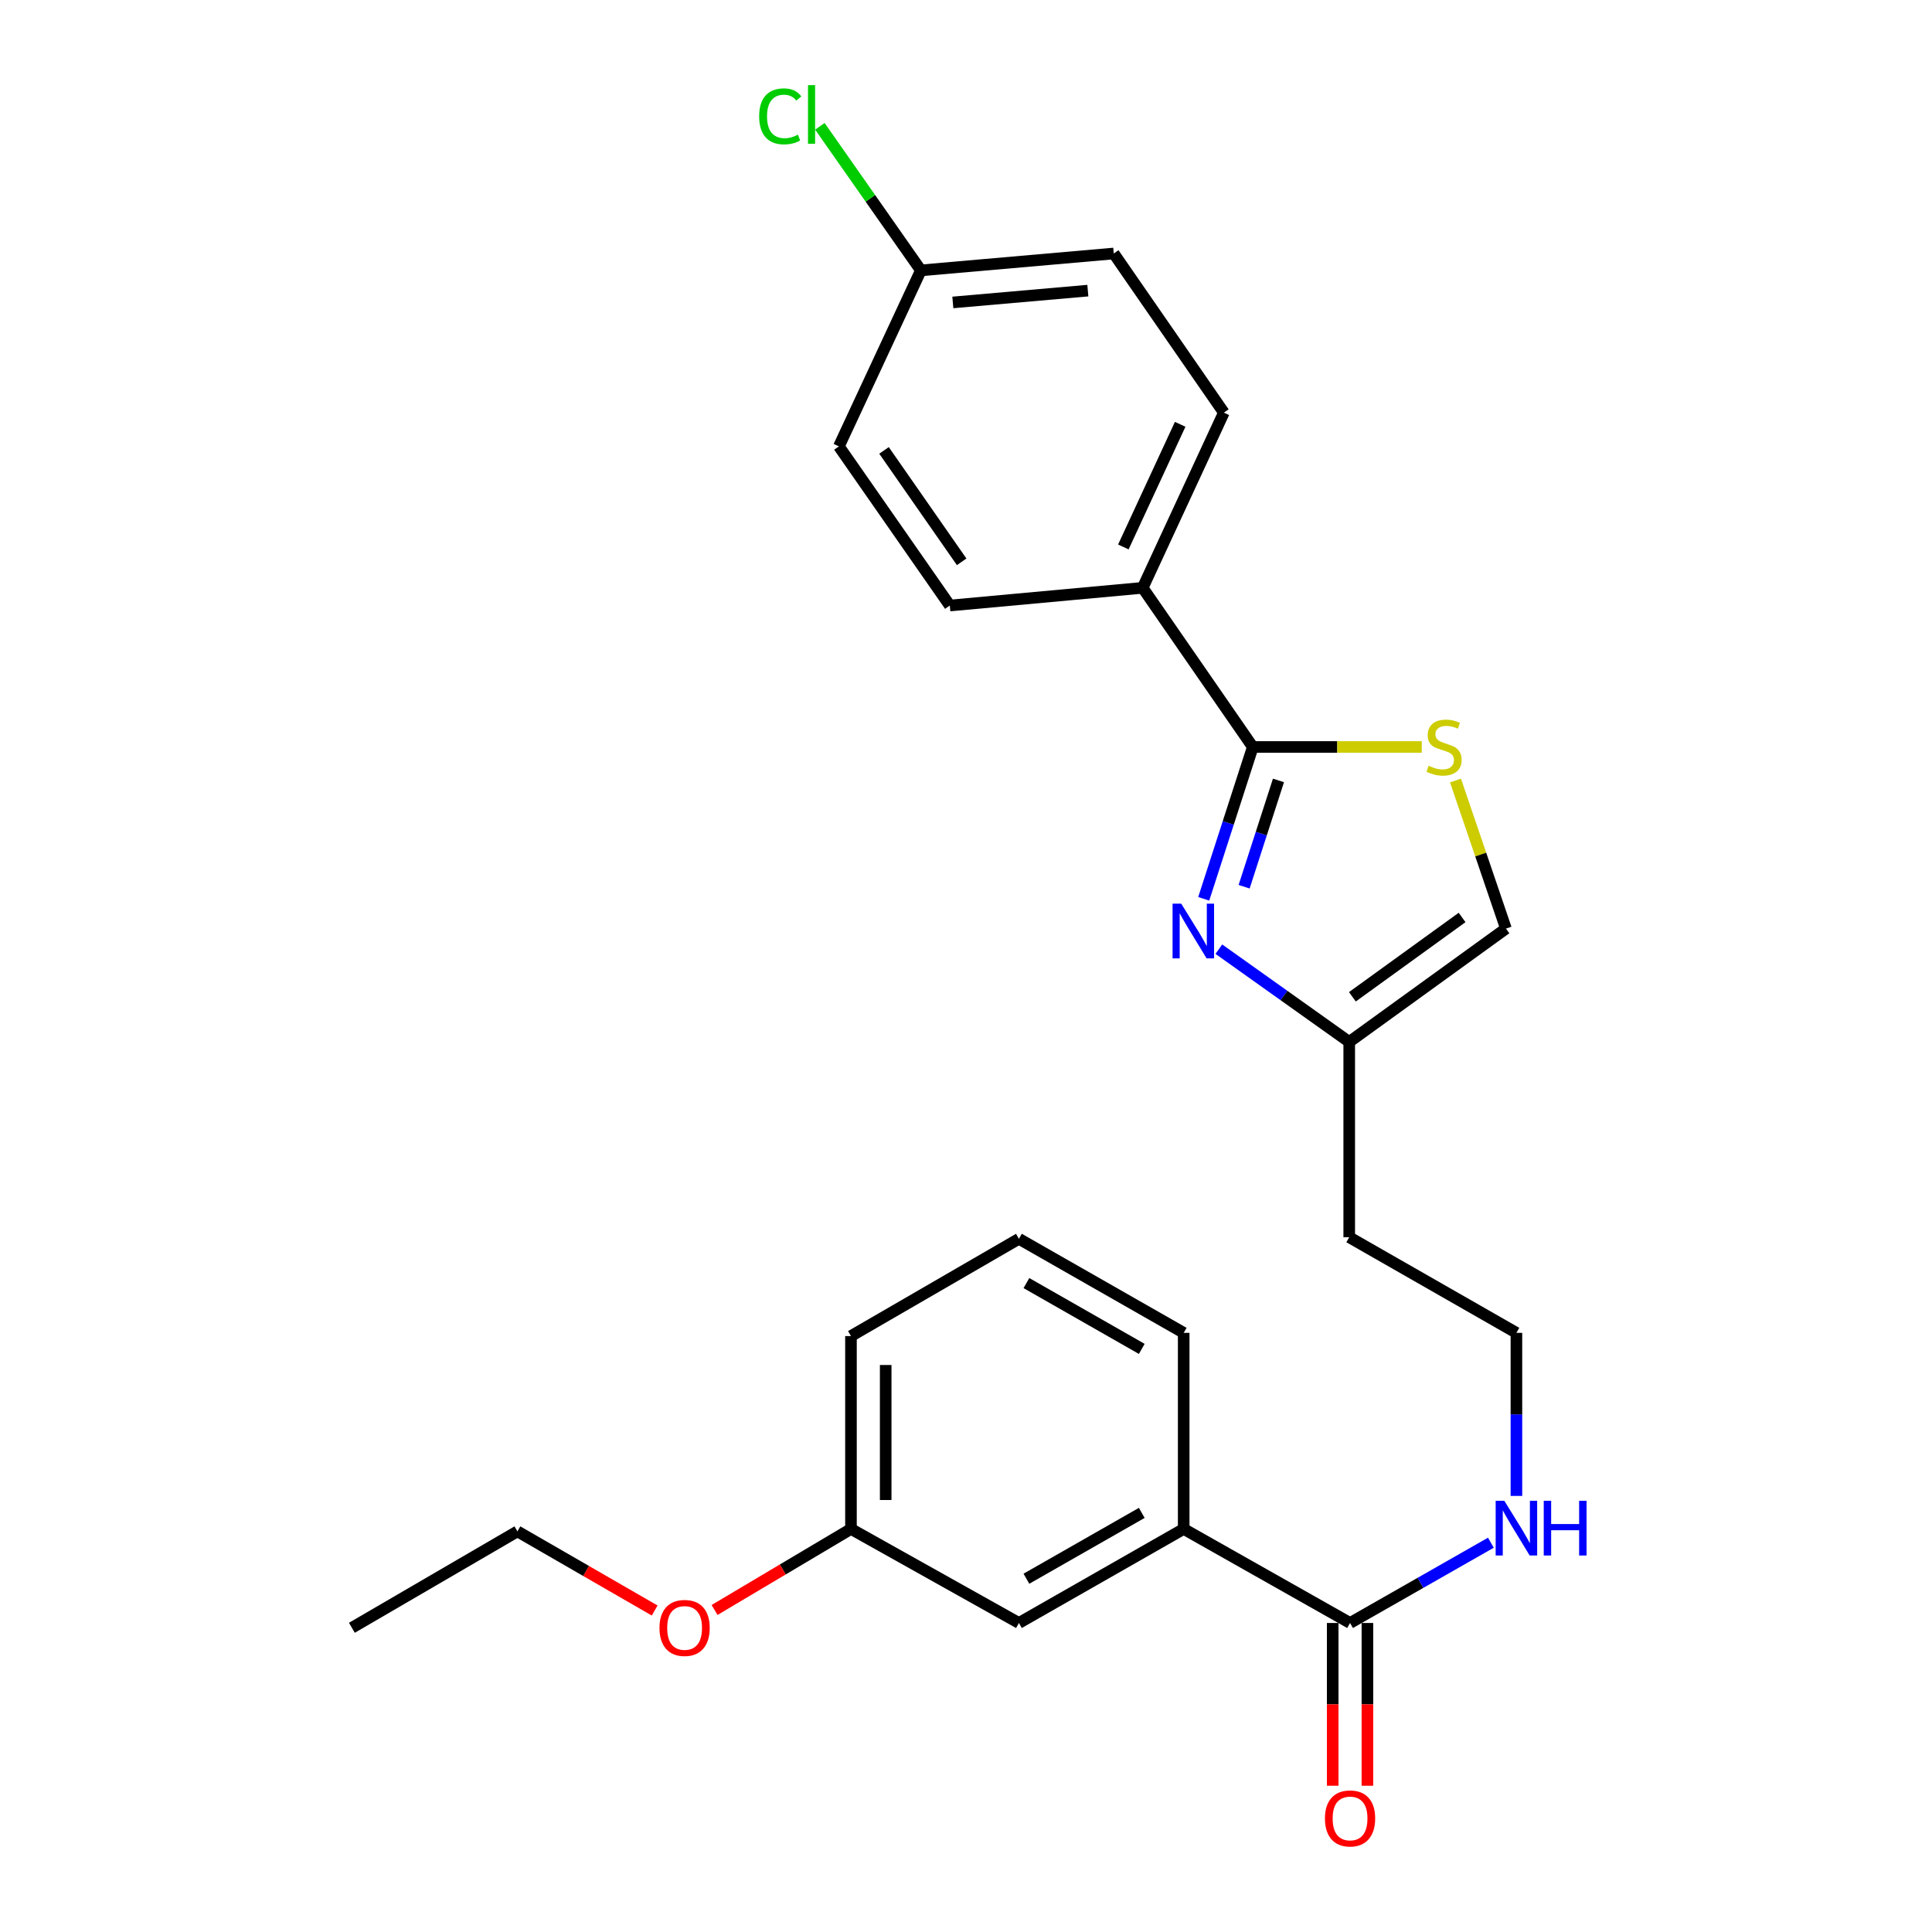 <?xml version='1.0' encoding='iso-8859-1'?>
<svg version='1.1' baseProfile='full'
              xmlns='http://www.w3.org/2000/svg'
                      xmlns:rdkit='http://www.rdkit.org/xml'
                      xmlns:xlink='http://www.w3.org/1999/xlink'
                  xml:space='preserve'
width='1000px' height='1000px' viewBox='0 0 1000 1000'>
<!-- END OF HEADER -->
<rect style='opacity:1.0;fill:#FFFFFF;stroke:none' width='1000' height='1000' x='0' y='0'> </rect>
<path class='bond-0' d='M 623.045,465.226 L 635.744,425.93' style='fill:none;fill-rule:evenodd;stroke:#0000FF;stroke-width:6px;stroke-linecap:butt;stroke-linejoin:miter;stroke-opacity:1' />
<path class='bond-0' d='M 635.744,425.93 L 648.443,386.634' style='fill:none;fill-rule:evenodd;stroke:#000000;stroke-width:6px;stroke-linecap:butt;stroke-linejoin:miter;stroke-opacity:1' />
<path class='bond-0' d='M 643.956,458.964 L 652.846,431.457' style='fill:none;fill-rule:evenodd;stroke:#0000FF;stroke-width:6px;stroke-linecap:butt;stroke-linejoin:miter;stroke-opacity:1' />
<path class='bond-0' d='M 652.846,431.457 L 661.735,403.949' style='fill:none;fill-rule:evenodd;stroke:#000000;stroke-width:6px;stroke-linecap:butt;stroke-linejoin:miter;stroke-opacity:1' />
<path class='bond-2' d='M 630.876,491.291 L 664.616,515.296' style='fill:none;fill-rule:evenodd;stroke:#0000FF;stroke-width:6px;stroke-linecap:butt;stroke-linejoin:miter;stroke-opacity:1' />
<path class='bond-2' d='M 664.616,515.296 L 698.357,539.301' style='fill:none;fill-rule:evenodd;stroke:#000000;stroke-width:6px;stroke-linecap:butt;stroke-linejoin:miter;stroke-opacity:1' />
<path class='bond-1' d='M 648.443,386.634 L 692.17,386.634' style='fill:none;fill-rule:evenodd;stroke:#000000;stroke-width:6px;stroke-linecap:butt;stroke-linejoin:miter;stroke-opacity:1' />
<path class='bond-1' d='M 692.17,386.634 L 735.897,386.634' style='fill:none;fill-rule:evenodd;stroke:#CCCC00;stroke-width:6px;stroke-linecap:butt;stroke-linejoin:miter;stroke-opacity:1' />
<path class='bond-6' d='M 648.443,386.634 L 591.45,304.259' style='fill:none;fill-rule:evenodd;stroke:#000000;stroke-width:6px;stroke-linecap:butt;stroke-linejoin:miter;stroke-opacity:1' />
<path class='bond-25' d='M 753.366,403.997 L 766.42,442.319' style='fill:none;fill-rule:evenodd;stroke:#CCCC00;stroke-width:6px;stroke-linecap:butt;stroke-linejoin:miter;stroke-opacity:1' />
<path class='bond-25' d='M 766.42,442.319 L 779.473,480.641' style='fill:none;fill-rule:evenodd;stroke:#000000;stroke-width:6px;stroke-linecap:butt;stroke-linejoin:miter;stroke-opacity:1' />
<path class='bond-4' d='M 698.357,539.301 L 779.473,480.641' style='fill:none;fill-rule:evenodd;stroke:#000000;stroke-width:6px;stroke-linecap:butt;stroke-linejoin:miter;stroke-opacity:1' />
<path class='bond-4' d='M 699.993,515.939 L 756.774,474.876' style='fill:none;fill-rule:evenodd;stroke:#000000;stroke-width:6px;stroke-linecap:butt;stroke-linejoin:miter;stroke-opacity:1' />
<path class='bond-12' d='M 698.357,539.301 L 698.357,640.387' style='fill:none;fill-rule:evenodd;stroke:#000000;stroke-width:6px;stroke-linecap:butt;stroke-linejoin:miter;stroke-opacity:1' />
<path class='bond-3' d='M 698.786,840.053 L 735.232,819.278' style='fill:none;fill-rule:evenodd;stroke:#000000;stroke-width:6px;stroke-linecap:butt;stroke-linejoin:miter;stroke-opacity:1' />
<path class='bond-3' d='M 735.232,819.278 L 771.677,798.502' style='fill:none;fill-rule:evenodd;stroke:#0000FF;stroke-width:6px;stroke-linecap:butt;stroke-linejoin:miter;stroke-opacity:1' />
<path class='bond-5' d='M 698.786,840.053 L 612.678,791.377' style='fill:none;fill-rule:evenodd;stroke:#000000;stroke-width:6px;stroke-linecap:butt;stroke-linejoin:miter;stroke-opacity:1' />
<path class='bond-8' d='M 689.8,840.053 L 689.8,882.172' style='fill:none;fill-rule:evenodd;stroke:#000000;stroke-width:6px;stroke-linecap:butt;stroke-linejoin:miter;stroke-opacity:1' />
<path class='bond-8' d='M 689.8,882.172 L 689.8,924.292' style='fill:none;fill-rule:evenodd;stroke:#FF0000;stroke-width:6px;stroke-linecap:butt;stroke-linejoin:miter;stroke-opacity:1' />
<path class='bond-8' d='M 707.773,840.053 L 707.773,882.172' style='fill:none;fill-rule:evenodd;stroke:#000000;stroke-width:6px;stroke-linecap:butt;stroke-linejoin:miter;stroke-opacity:1' />
<path class='bond-8' d='M 707.773,882.172 L 707.773,924.292' style='fill:none;fill-rule:evenodd;stroke:#FF0000;stroke-width:6px;stroke-linecap:butt;stroke-linejoin:miter;stroke-opacity:1' />
<path class='bond-7' d='M 612.678,791.377 L 527.388,840.053' style='fill:none;fill-rule:evenodd;stroke:#000000;stroke-width:6px;stroke-linecap:butt;stroke-linejoin:miter;stroke-opacity:1' />
<path class='bond-7' d='M 590.976,783.069 L 531.273,817.142' style='fill:none;fill-rule:evenodd;stroke:#000000;stroke-width:6px;stroke-linecap:butt;stroke-linejoin:miter;stroke-opacity:1' />
<path class='bond-20' d='M 612.678,791.377 L 612.678,689.882' style='fill:none;fill-rule:evenodd;stroke:#000000;stroke-width:6px;stroke-linecap:butt;stroke-linejoin:miter;stroke-opacity:1' />
<path class='bond-10' d='M 591.45,304.259 L 633.466,213.577' style='fill:none;fill-rule:evenodd;stroke:#000000;stroke-width:6px;stroke-linecap:butt;stroke-linejoin:miter;stroke-opacity:1' />
<path class='bond-10' d='M 581.445,283.101 L 610.856,219.624' style='fill:none;fill-rule:evenodd;stroke:#000000;stroke-width:6px;stroke-linecap:butt;stroke-linejoin:miter;stroke-opacity:1' />
<path class='bond-11' d='M 591.45,304.259 L 491.622,313.425' style='fill:none;fill-rule:evenodd;stroke:#000000;stroke-width:6px;stroke-linecap:butt;stroke-linejoin:miter;stroke-opacity:1' />
<path class='bond-14' d='M 527.388,840.053 L 440.46,791.377' style='fill:none;fill-rule:evenodd;stroke:#000000;stroke-width:6px;stroke-linecap:butt;stroke-linejoin:miter;stroke-opacity:1' />
<path class='bond-9' d='M 784.895,774.281 L 784.895,732.081' style='fill:none;fill-rule:evenodd;stroke:#0000FF;stroke-width:6px;stroke-linecap:butt;stroke-linejoin:miter;stroke-opacity:1' />
<path class='bond-9' d='M 784.895,732.081 L 784.895,689.882' style='fill:none;fill-rule:evenodd;stroke:#000000;stroke-width:6px;stroke-linecap:butt;stroke-linejoin:miter;stroke-opacity:1' />
<path class='bond-17' d='M 633.466,213.577 L 576.473,131.213' style='fill:none;fill-rule:evenodd;stroke:#000000;stroke-width:6px;stroke-linecap:butt;stroke-linejoin:miter;stroke-opacity:1' />
<path class='bond-16' d='M 491.622,313.425 L 434.209,231.051' style='fill:none;fill-rule:evenodd;stroke:#000000;stroke-width:6px;stroke-linecap:butt;stroke-linejoin:miter;stroke-opacity:1' />
<path class='bond-16' d='M 497.755,290.793 L 457.566,233.13' style='fill:none;fill-rule:evenodd;stroke:#000000;stroke-width:6px;stroke-linecap:butt;stroke-linejoin:miter;stroke-opacity:1' />
<path class='bond-15' d='M 698.357,640.387 L 784.895,689.882' style='fill:none;fill-rule:evenodd;stroke:#000000;stroke-width:6px;stroke-linecap:butt;stroke-linejoin:miter;stroke-opacity:1' />
<path class='bond-13' d='M 476.645,139.95 L 434.209,231.051' style='fill:none;fill-rule:evenodd;stroke:#000000;stroke-width:6px;stroke-linecap:butt;stroke-linejoin:miter;stroke-opacity:1' />
<path class='bond-18' d='M 476.645,139.95 L 450.505,102.666' style='fill:none;fill-rule:evenodd;stroke:#000000;stroke-width:6px;stroke-linecap:butt;stroke-linejoin:miter;stroke-opacity:1' />
<path class='bond-18' d='M 450.505,102.666 L 424.365,65.382' style='fill:none;fill-rule:evenodd;stroke:#00CC00;stroke-width:6px;stroke-linecap:butt;stroke-linejoin:miter;stroke-opacity:1' />
<path class='bond-26' d='M 476.645,139.95 L 576.473,131.213' style='fill:none;fill-rule:evenodd;stroke:#000000;stroke-width:6px;stroke-linecap:butt;stroke-linejoin:miter;stroke-opacity:1' />
<path class='bond-26' d='M 493.186,156.543 L 563.065,150.428' style='fill:none;fill-rule:evenodd;stroke:#000000;stroke-width:6px;stroke-linecap:butt;stroke-linejoin:miter;stroke-opacity:1' />
<path class='bond-19' d='M 440.46,791.377 L 405.158,812.352' style='fill:none;fill-rule:evenodd;stroke:#000000;stroke-width:6px;stroke-linecap:butt;stroke-linejoin:miter;stroke-opacity:1' />
<path class='bond-19' d='M 405.158,812.352 L 369.855,833.327' style='fill:none;fill-rule:evenodd;stroke:#FF0000;stroke-width:6px;stroke-linecap:butt;stroke-linejoin:miter;stroke-opacity:1' />
<path class='bond-27' d='M 440.46,791.377 L 440.46,691.549' style='fill:none;fill-rule:evenodd;stroke:#000000;stroke-width:6px;stroke-linecap:butt;stroke-linejoin:miter;stroke-opacity:1' />
<path class='bond-27' d='M 458.433,776.403 L 458.433,706.523' style='fill:none;fill-rule:evenodd;stroke:#000000;stroke-width:6px;stroke-linecap:butt;stroke-linejoin:miter;stroke-opacity:1' />
<path class='bond-23' d='M 338.854,833.602 L 303.333,813.119' style='fill:none;fill-rule:evenodd;stroke:#FF0000;stroke-width:6px;stroke-linecap:butt;stroke-linejoin:miter;stroke-opacity:1' />
<path class='bond-23' d='M 303.333,813.119 L 267.813,792.635' style='fill:none;fill-rule:evenodd;stroke:#000000;stroke-width:6px;stroke-linecap:butt;stroke-linejoin:miter;stroke-opacity:1' />
<path class='bond-21' d='M 612.678,689.882 L 527.388,641.206' style='fill:none;fill-rule:evenodd;stroke:#000000;stroke-width:6px;stroke-linecap:butt;stroke-linejoin:miter;stroke-opacity:1' />
<path class='bond-21' d='M 590.976,698.19 L 531.273,664.117' style='fill:none;fill-rule:evenodd;stroke:#000000;stroke-width:6px;stroke-linecap:butt;stroke-linejoin:miter;stroke-opacity:1' />
<path class='bond-22' d='M 527.388,641.206 L 440.46,691.549' style='fill:none;fill-rule:evenodd;stroke:#000000;stroke-width:6px;stroke-linecap:butt;stroke-linejoin:miter;stroke-opacity:1' />
<path class='bond-24' d='M 267.813,792.635 L 182.134,842.539' style='fill:none;fill-rule:evenodd;stroke:#000000;stroke-width:6px;stroke-linecap:butt;stroke-linejoin:miter;stroke-opacity:1' />
<path  class='atom-0' d='M 611.4 467.729
L 620.68 482.729
Q 621.6 484.209, 623.08 486.889
Q 624.56 489.569, 624.64 489.729
L 624.64 467.729
L 628.4 467.729
L 628.4 496.049
L 624.52 496.049
L 614.56 479.649
Q 613.4 477.729, 612.16 475.529
Q 610.96 473.329, 610.6 472.649
L 610.6 496.049
L 606.92 496.049
L 606.92 467.729
L 611.4 467.729
' fill='#0000FF'/>
<path  class='atom-2' d='M 739.452 396.354
Q 739.772 396.474, 741.092 397.034
Q 742.412 397.594, 743.852 397.954
Q 745.332 398.274, 746.772 398.274
Q 749.452 398.274, 751.012 396.994
Q 752.572 395.674, 752.572 393.394
Q 752.572 391.834, 751.772 390.874
Q 751.012 389.914, 749.812 389.394
Q 748.612 388.874, 746.612 388.274
Q 744.092 387.514, 742.572 386.794
Q 741.092 386.074, 740.012 384.554
Q 738.972 383.034, 738.972 380.474
Q 738.972 376.914, 741.372 374.714
Q 743.812 372.514, 748.612 372.514
Q 751.892 372.514, 755.612 374.074
L 754.692 377.154
Q 751.292 375.754, 748.732 375.754
Q 745.972 375.754, 744.452 376.914
Q 742.932 378.034, 742.972 379.994
Q 742.972 381.514, 743.732 382.434
Q 744.532 383.354, 745.652 383.874
Q 746.812 384.394, 748.732 384.994
Q 751.292 385.794, 752.812 386.594
Q 754.332 387.394, 755.412 389.034
Q 756.532 390.634, 756.532 393.394
Q 756.532 397.314, 753.892 399.434
Q 751.292 401.514, 746.932 401.514
Q 744.412 401.514, 742.492 400.954
Q 740.612 400.434, 738.372 399.514
L 739.452 396.354
' fill='#CCCC00'/>
<path  class='atom-9' d='M 685.786 941.219
Q 685.786 934.419, 689.146 930.619
Q 692.506 926.819, 698.786 926.819
Q 705.066 926.819, 708.426 930.619
Q 711.786 934.419, 711.786 941.219
Q 711.786 948.099, 708.386 952.019
Q 704.986 955.899, 698.786 955.899
Q 692.546 955.899, 689.146 952.019
Q 685.786 948.139, 685.786 941.219
M 698.786 952.699
Q 703.106 952.699, 705.426 949.819
Q 707.786 946.899, 707.786 941.219
Q 707.786 935.659, 705.426 932.859
Q 703.106 930.019, 698.786 930.019
Q 694.466 930.019, 692.106 932.819
Q 689.786 935.619, 689.786 941.219
Q 689.786 946.939, 692.106 949.819
Q 694.466 952.699, 698.786 952.699
' fill='#FF0000'/>
<path  class='atom-10' d='M 778.635 776.808
L 787.915 791.808
Q 788.835 793.288, 790.315 795.968
Q 791.795 798.648, 791.875 798.808
L 791.875 776.808
L 795.635 776.808
L 795.635 805.128
L 791.755 805.128
L 781.795 788.728
Q 780.635 786.808, 779.395 784.608
Q 778.195 782.408, 777.835 781.728
L 777.835 805.128
L 774.155 805.128
L 774.155 776.808
L 778.635 776.808
' fill='#0000FF'/>
<path  class='atom-10' d='M 799.035 776.808
L 802.875 776.808
L 802.875 788.848
L 817.355 788.848
L 817.355 776.808
L 821.195 776.808
L 821.195 805.128
L 817.355 805.128
L 817.355 792.048
L 802.875 792.048
L 802.875 805.128
L 799.035 805.128
L 799.035 776.808
' fill='#0000FF'/>
<path  class='atom-19' d='M 392.941 60.222
Q 392.941 53.182, 396.221 49.502
Q 399.541 45.782, 405.821 45.782
Q 411.661 45.782, 414.781 49.903
L 412.141 52.062
Q 409.861 49.062, 405.821 49.062
Q 401.541 49.062, 399.261 51.943
Q 397.021 54.782, 397.021 60.222
Q 397.021 65.823, 399.341 68.703
Q 401.701 71.582, 406.261 71.582
Q 409.381 71.582, 413.021 69.703
L 414.141 72.703
Q 412.661 73.662, 410.421 74.222
Q 408.181 74.782, 405.701 74.782
Q 399.541 74.782, 396.221 71.022
Q 392.941 67.263, 392.941 60.222
' fill='#00CC00'/>
<path  class='atom-19' d='M 418.221 44.062
L 421.901 44.062
L 421.901 74.422
L 418.221 74.422
L 418.221 44.062
' fill='#00CC00'/>
<path  class='atom-20' d='M 341.351 842.619
Q 341.351 835.819, 344.711 832.019
Q 348.071 828.219, 354.351 828.219
Q 360.631 828.219, 363.991 832.019
Q 367.351 835.819, 367.351 842.619
Q 367.351 849.499, 363.951 853.419
Q 360.551 857.299, 354.351 857.299
Q 348.111 857.299, 344.711 853.419
Q 341.351 849.539, 341.351 842.619
M 354.351 854.099
Q 358.671 854.099, 360.991 851.219
Q 363.351 848.299, 363.351 842.619
Q 363.351 837.059, 360.991 834.259
Q 358.671 831.419, 354.351 831.419
Q 350.031 831.419, 347.671 834.219
Q 345.351 837.019, 345.351 842.619
Q 345.351 848.339, 347.671 851.219
Q 350.031 854.099, 354.351 854.099
' fill='#FF0000'/>
</svg>
